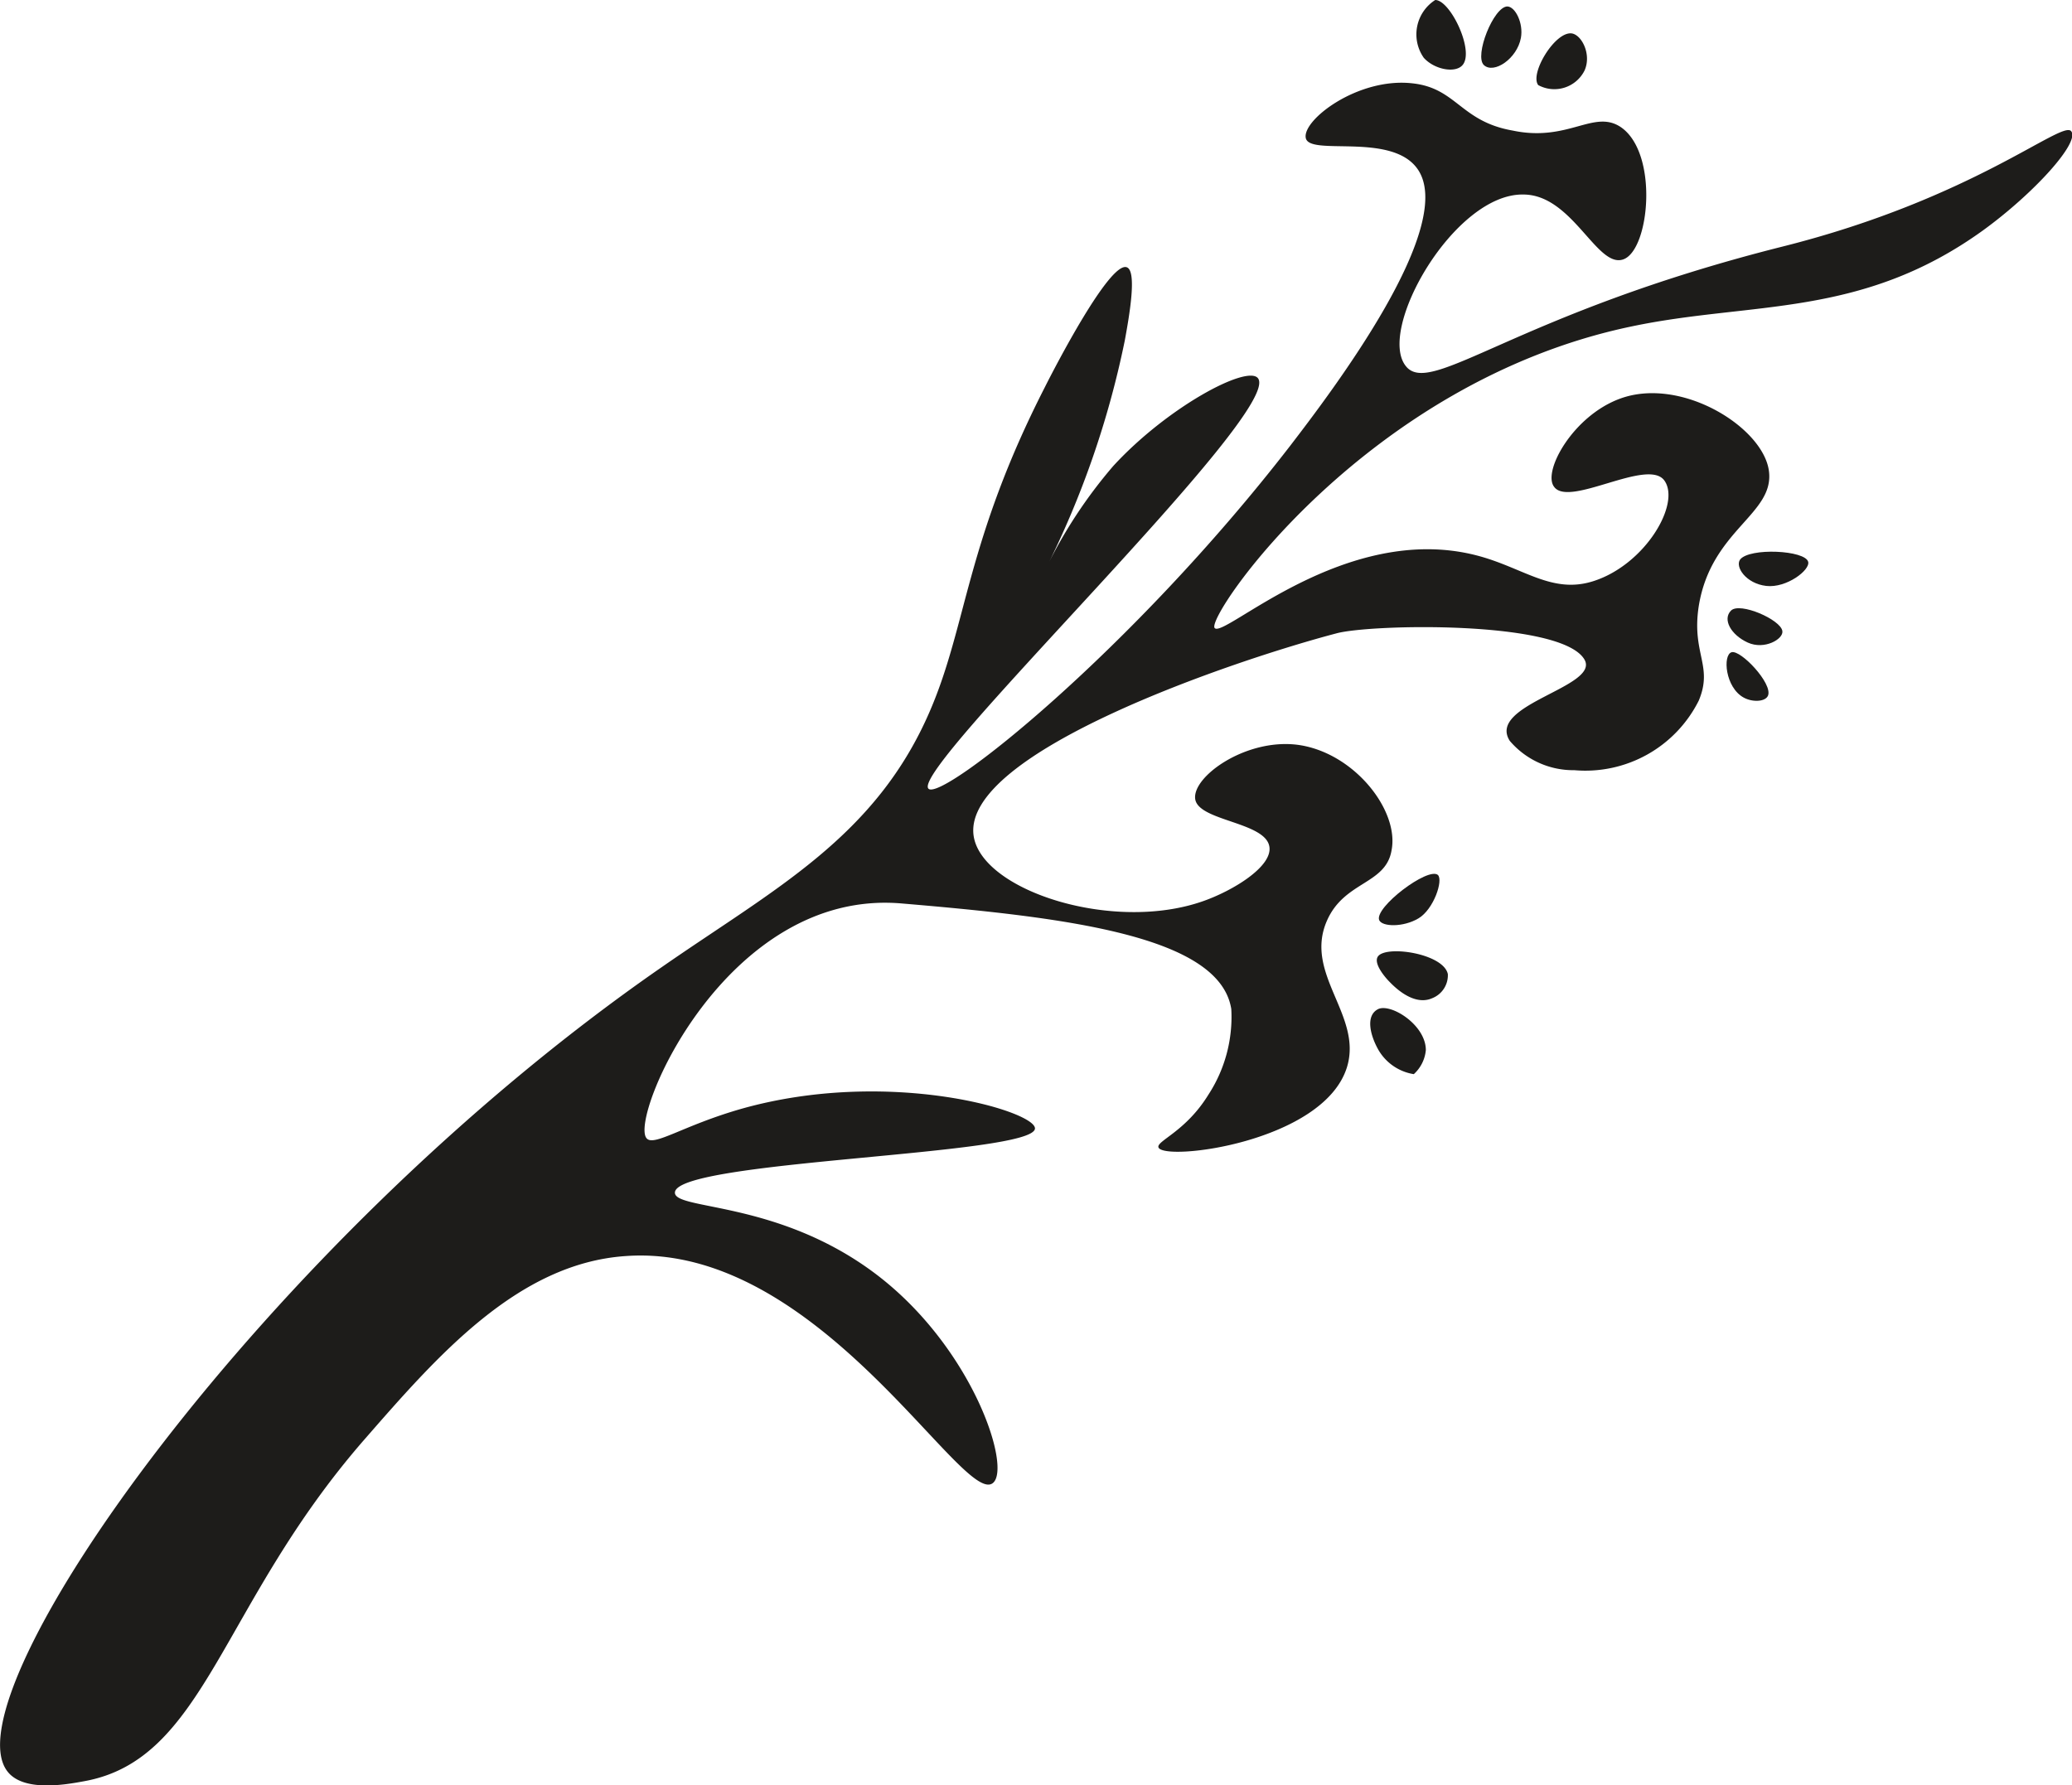 <svg xmlns="http://www.w3.org/2000/svg" viewBox="0 0 70.61 60.85"><defs><style>.cls-1{fill:#1d1c1a;}</style></defs><g id="Layer_2" data-name="Layer 2"><g id="Layer_1-2" data-name="Layer 1"><path class="cls-1" d="M2.86,60.71c4.15-.74,4.63-6,9.56-11.65,2.47-2.83,5.22-6,8.9-6.25,6.56-.48,11.48,8.53,12.51,7.74.66-.5-.68-4.64-4-7.14S23,41.25,23,40.65c0-1.11,12.25-1.27,12.27-2.19,0-.6-5-2.08-10-.67-2,.57-3,1.31-3.24,1-.58-.72,2.71-8.49,8.67-8,5.57.47,10.86,1.09,11.26,3.6a4.85,4.85,0,0,1-.78,2.92c-.78,1.27-1.79,1.58-1.7,1.8.21.48,5.62-.18,6.42-2.73.55-1.77-1.48-3.18-.68-5,.59-1.35,2-1.23,2.2-2.39.28-1.38-1.31-3.38-3.24-3.61-1.75-.2-3.55,1.09-3.45,1.85s2.42.78,2.53,1.64c.09.67-1.23,1.48-2.25,1.84-3.07,1.09-7.55-.35-7.83-2.22-.42-2.85,8.93-6,12.35-6.9,1.13-.32,7.65-.46,8.46.88.57.94-3.34,1.53-2.54,2.78a2.84,2.84,0,0,0,2.2,1,4.32,4.32,0,0,0,4.24-2.37c.5-1.19-.25-1.6,0-3.22.42-2.61,2.6-3.13,2.39-4.62s-3-3.22-5.08-2.45c-1.6.59-2.64,2.48-2.24,3,.51.72,3.2-1,3.76-.21s-.65,2.85-2.4,3.42c-1.43.47-2.41-.46-4-.87-4.49-1.16-8.65,2.88-8.93,2.47s5.14-8.37,14.19-10.27c4.11-.87,7.83-.27,12-3.28,1.71-1.24,3.32-3,3-3.38s-3.34,2.3-9.82,3.93c-9.11,2.29-12,5.15-12.85,4.08-1-1.24,1.65-5.89,4-5.85,1.68,0,2.51,2.53,3.41,2.21s1.21-3.63-.09-4.51c-.92-.61-1.79.52-3.68.12C49.77,4.14,49.64,3,48.13,2.84c-1.86-.21-3.77,1.26-3.63,1.87s2.85-.19,3.77,1c1.48,1.9-2.88,7.63-4.3,9.48-5.41,7-11.89,12.15-12.33,11.69-.65-.68,12.2-12.93,11.22-14-.4-.43-3.08,1-4.92,3a16.27,16.27,0,0,0-2.3,3.5,31.33,31.33,0,0,0,2.69-7.77c.16-.87.42-2.37.07-2.5-.58-.22-2.47,3.44-2.8,4.1-2.68,5.25-2.64,8.07-3.9,11-1.85,4.32-5.29,6.07-9.16,8.76C8.93,42.4-1.78,57.72.25,60.37.79,61.08,2.22,60.83,2.86,60.71Z"/><path class="cls-1" d="M53.57,1.14C53,1.05,52.12,2.51,52.42,2.9A1.15,1.15,0,0,0,54,2.4C54.24,1.86,53.91,1.2,53.57,1.14Z"/><path class="cls-1" d="M51.37.22c-.47,0-1.14,1.69-.8,2S51.7,2,51.83,1.29C51.92.79,51.64.23,51.37.22Z"/><path class="cls-1" d="M48.91,0c.52,0,1.36,1.77.92,2.23-.25.27-.95.14-1.31-.26A1.39,1.39,0,0,1,48.91,0Z"/><path class="cls-1" d="M49,29.82c-.34-.28-2.17,1.11-2,1.54.1.23.82.25,1.34-.06S49.19,30,49,29.82Z"/><path class="cls-1" d="M49.34,33.2c-.15-.71-2.14-1-2.39-.59-.15.25.29.74.39.84s.8.87,1.47.57A.84.84,0,0,0,49.34,33.2Z"/><path class="cls-1" d="M48.59,35.79c0-.87-1.22-1.62-1.64-1.39s-.25.88,0,1.34a1.7,1.7,0,0,0,1.23.87A1.26,1.26,0,0,0,48.59,35.79Z"/><path class="cls-1" d="M61.62,19.15c-.1-.4-2-.49-2.32-.08-.18.25.2.82.89.9S61.69,19.43,61.62,19.15Z"/><path class="cls-1" d="M60.74,21.51c-.05-.39-1.45-1-1.75-.7s0,.83.57,1.09S60.78,21.78,60.74,21.51Z"/><path class="cls-1" d="M60.25,23.71c.17-.41-.93-1.57-1.24-1.48s-.22,1.21.42,1.55C59.73,23.94,60.16,23.92,60.25,23.71Z"/></g></g></svg>